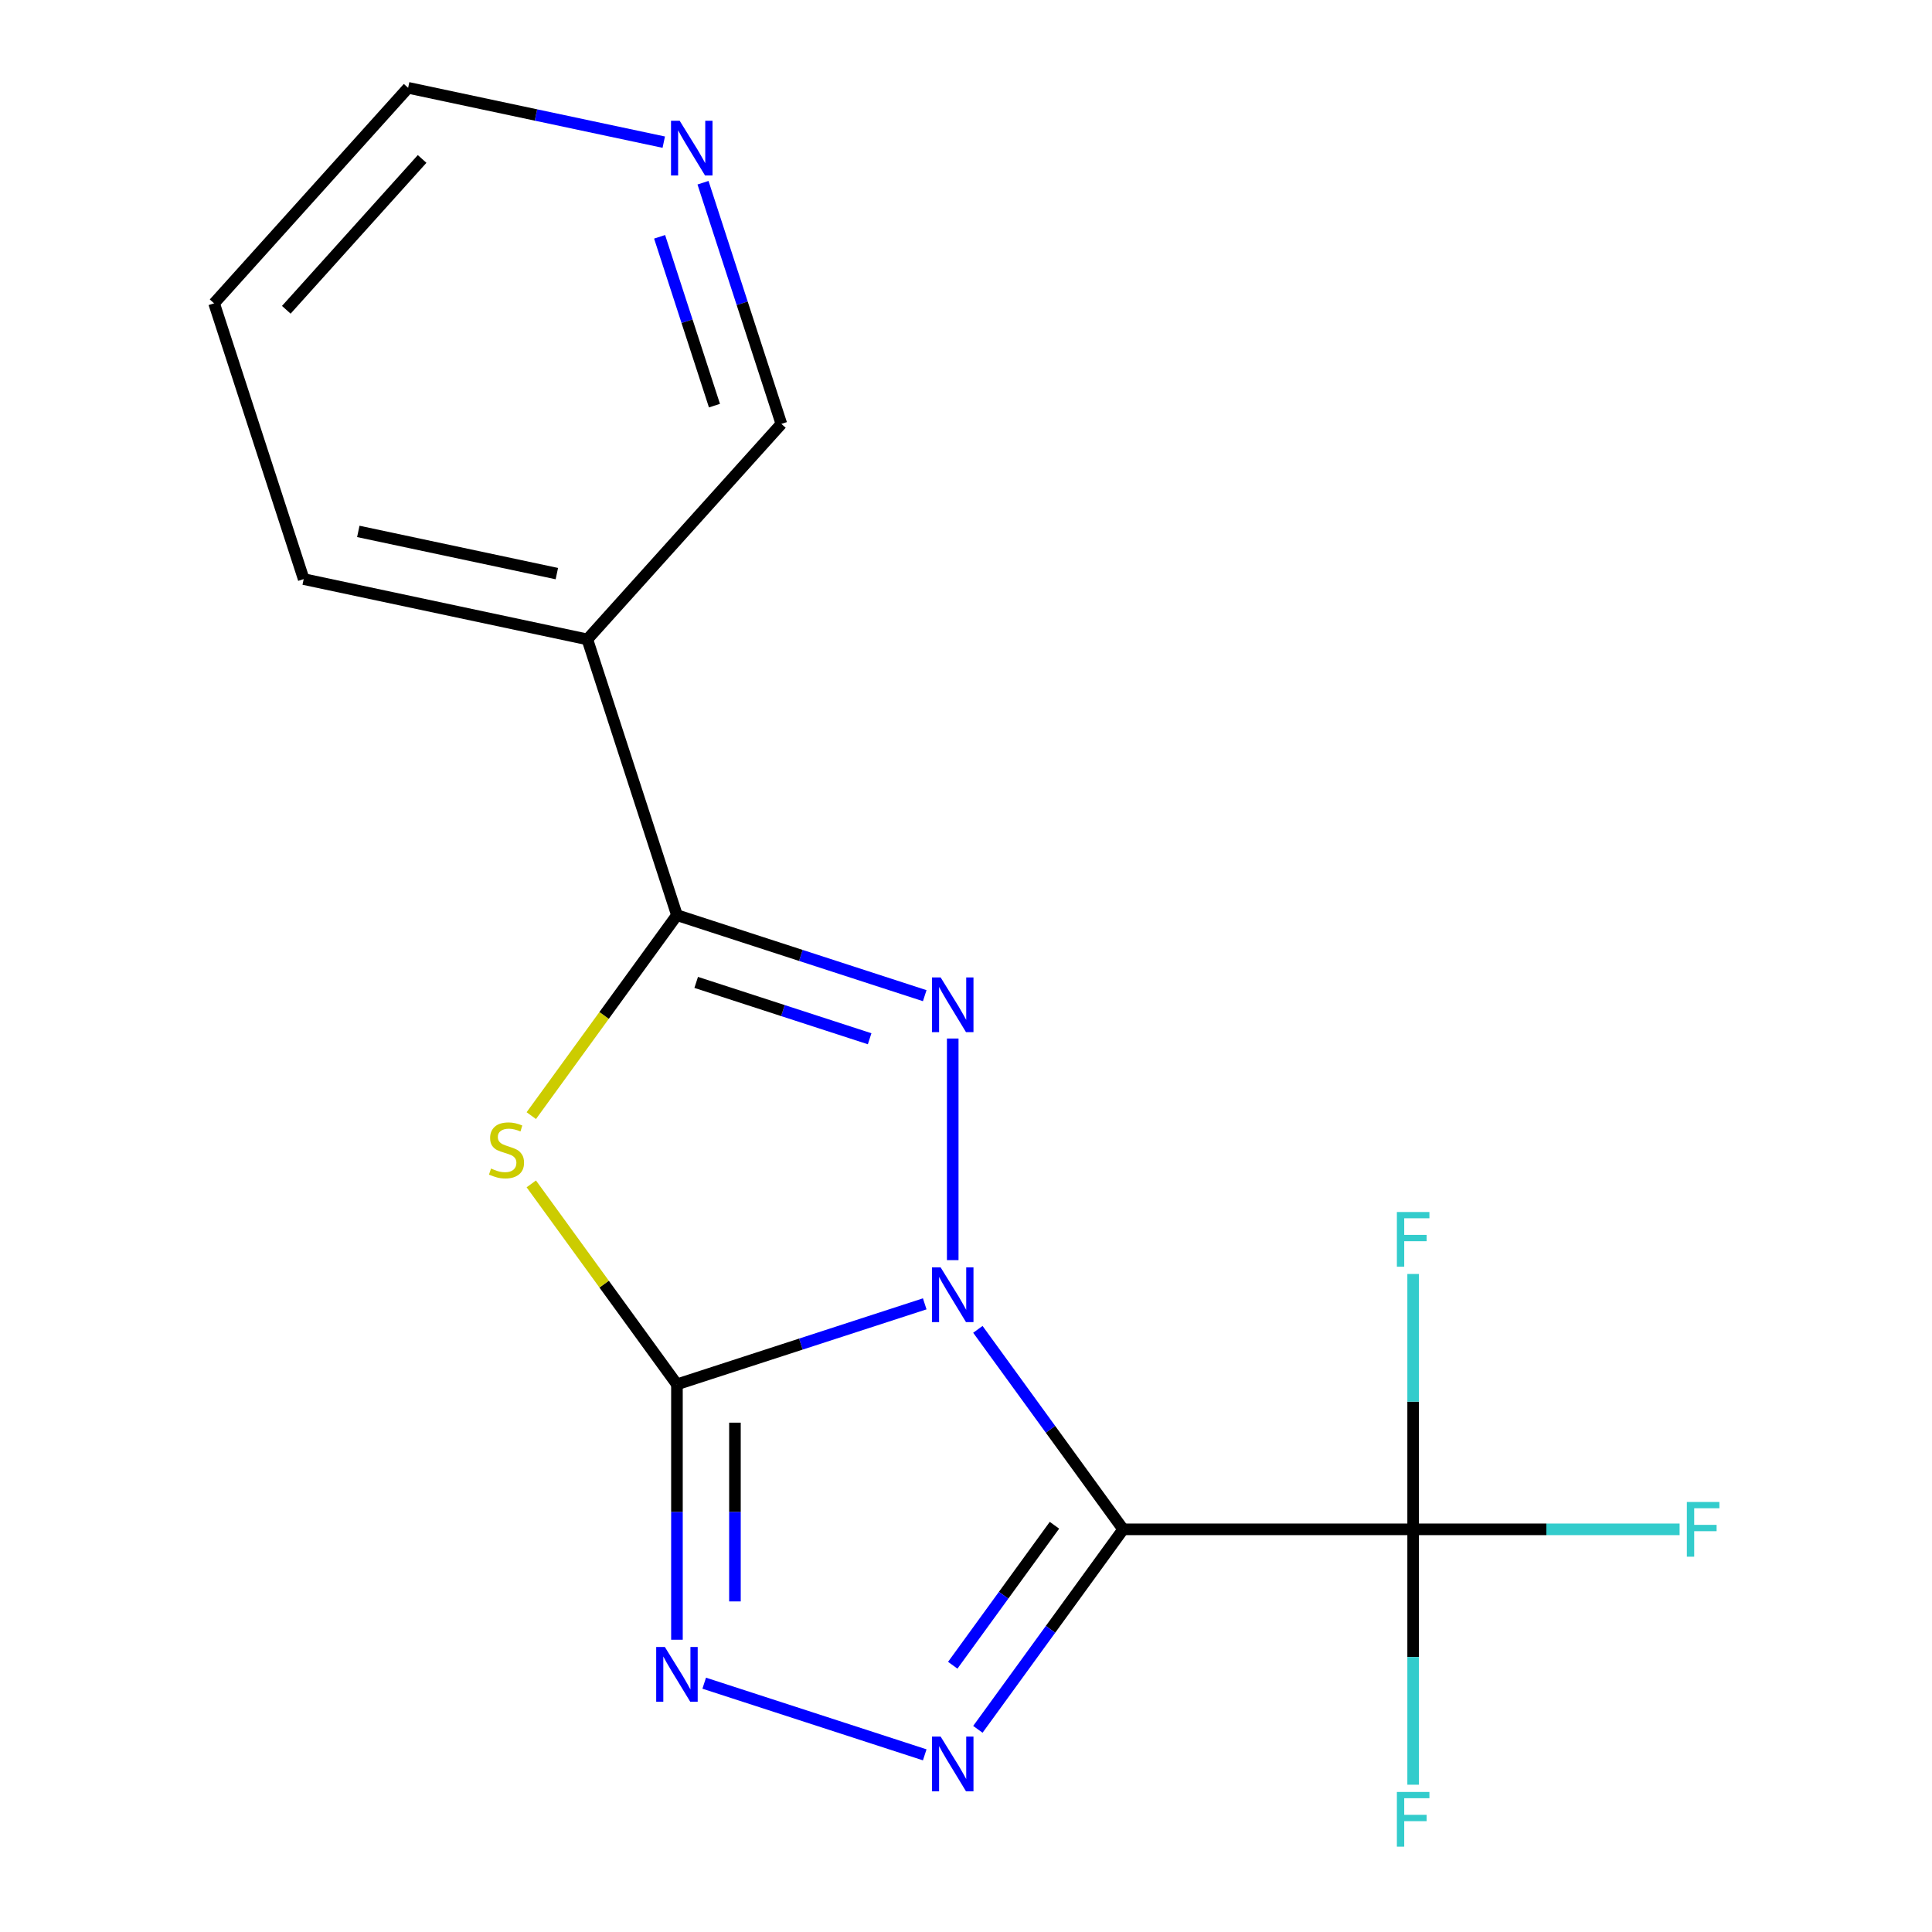 <?xml version='1.0' encoding='iso-8859-1'?>
<svg version='1.1' baseProfile='full'
              xmlns='http://www.w3.org/2000/svg'
                      xmlns:rdkit='http://www.rdkit.org/xml'
                      xmlns:xlink='http://www.w3.org/1999/xlink'
                  xml:space='preserve'
width='1000px' height='1000px' viewBox='0 0 1000 1000'>
<!-- END OF HEADER -->
<rect style='opacity:1.0;fill:#FFFFFF;stroke:none' width='1000' height='1000' x='0' y='0'> </rect>
<path class='bond-0' d='M 478.638,674.868 L 414.512,695.704' style='fill:none;fill-rule:evenodd;stroke:#0000FF;stroke-width:6px;stroke-linecap:butt;stroke-linejoin:miter;stroke-opacity:1' />
<path class='bond-0' d='M 414.512,695.704 L 350.386,716.54' style='fill:none;fill-rule:evenodd;stroke:#000000;stroke-width:6px;stroke-linecap:butt;stroke-linejoin:miter;stroke-opacity:1' />
<path class='bond-1' d='M 506.145,688.071 L 543.748,739.828' style='fill:none;fill-rule:evenodd;stroke:#0000FF;stroke-width:6px;stroke-linecap:butt;stroke-linejoin:miter;stroke-opacity:1' />
<path class='bond-1' d='M 543.748,739.828 L 581.352,791.585' style='fill:none;fill-rule:evenodd;stroke:#000000;stroke-width:6px;stroke-linecap:butt;stroke-linejoin:miter;stroke-opacity:1' />
<path class='bond-2' d='M 493.131,652.247 L 493.131,537.533' style='fill:none;fill-rule:evenodd;stroke:#0000FF;stroke-width:6px;stroke-linecap:butt;stroke-linejoin:miter;stroke-opacity:1' />
<path class='bond-3' d='M 350.386,716.54 L 312.692,664.658' style='fill:none;fill-rule:evenodd;stroke:#000000;stroke-width:6px;stroke-linecap:butt;stroke-linejoin:miter;stroke-opacity:1' />
<path class='bond-3' d='M 312.692,664.658 L 274.997,612.776' style='fill:none;fill-rule:evenodd;stroke:#CCCC00;stroke-width:6px;stroke-linecap:butt;stroke-linejoin:miter;stroke-opacity:1' />
<path class='bond-6' d='M 350.386,716.54 L 350.386,782.629' style='fill:none;fill-rule:evenodd;stroke:#000000;stroke-width:6px;stroke-linecap:butt;stroke-linejoin:miter;stroke-opacity:1' />
<path class='bond-6' d='M 350.386,782.629 L 350.386,848.718' style='fill:none;fill-rule:evenodd;stroke:#0000FF;stroke-width:6px;stroke-linecap:butt;stroke-linejoin:miter;stroke-opacity:1' />
<path class='bond-6' d='M 380.404,736.366 L 380.404,782.629' style='fill:none;fill-rule:evenodd;stroke:#000000;stroke-width:6px;stroke-linecap:butt;stroke-linejoin:miter;stroke-opacity:1' />
<path class='bond-6' d='M 380.404,782.629 L 380.404,828.891' style='fill:none;fill-rule:evenodd;stroke:#0000FF;stroke-width:6px;stroke-linecap:butt;stroke-linejoin:miter;stroke-opacity:1' />
<path class='bond-5' d='M 581.352,791.585 L 543.748,843.342' style='fill:none;fill-rule:evenodd;stroke:#000000;stroke-width:6px;stroke-linecap:butt;stroke-linejoin:miter;stroke-opacity:1' />
<path class='bond-5' d='M 543.748,843.342 L 506.145,895.098' style='fill:none;fill-rule:evenodd;stroke:#0000FF;stroke-width:6px;stroke-linecap:butt;stroke-linejoin:miter;stroke-opacity:1' />
<path class='bond-5' d='M 545.785,789.468 L 519.463,825.697' style='fill:none;fill-rule:evenodd;stroke:#000000;stroke-width:6px;stroke-linecap:butt;stroke-linejoin:miter;stroke-opacity:1' />
<path class='bond-5' d='M 519.463,825.697 L 493.141,861.927' style='fill:none;fill-rule:evenodd;stroke:#0000FF;stroke-width:6px;stroke-linecap:butt;stroke-linejoin:miter;stroke-opacity:1' />
<path class='bond-7' d='M 581.352,791.585 L 731.442,791.585' style='fill:none;fill-rule:evenodd;stroke:#000000;stroke-width:6px;stroke-linecap:butt;stroke-linejoin:miter;stroke-opacity:1' />
<path class='bond-4' d='M 478.638,515.36 L 414.512,494.524' style='fill:none;fill-rule:evenodd;stroke:#0000FF;stroke-width:6px;stroke-linecap:butt;stroke-linejoin:miter;stroke-opacity:1' />
<path class='bond-4' d='M 414.512,494.524 L 350.386,473.688' style='fill:none;fill-rule:evenodd;stroke:#000000;stroke-width:6px;stroke-linecap:butt;stroke-linejoin:miter;stroke-opacity:1' />
<path class='bond-4' d='M 450.124,537.658 L 405.236,523.073' style='fill:none;fill-rule:evenodd;stroke:#0000FF;stroke-width:6px;stroke-linecap:butt;stroke-linejoin:miter;stroke-opacity:1' />
<path class='bond-4' d='M 405.236,523.073 L 360.348,508.488' style='fill:none;fill-rule:evenodd;stroke:#000000;stroke-width:6px;stroke-linecap:butt;stroke-linejoin:miter;stroke-opacity:1' />
<path class='bond-17' d='M 274.997,577.452 L 312.692,525.57' style='fill:none;fill-rule:evenodd;stroke:#CCCC00;stroke-width:6px;stroke-linecap:butt;stroke-linejoin:miter;stroke-opacity:1' />
<path class='bond-17' d='M 312.692,525.57 L 350.386,473.688' style='fill:none;fill-rule:evenodd;stroke:#000000;stroke-width:6px;stroke-linecap:butt;stroke-linejoin:miter;stroke-opacity:1' />
<path class='bond-8' d='M 350.386,473.688 L 304.006,330.944' style='fill:none;fill-rule:evenodd;stroke:#000000;stroke-width:6px;stroke-linecap:butt;stroke-linejoin:miter;stroke-opacity:1' />
<path class='bond-18' d='M 478.638,908.302 L 364.497,871.215' style='fill:none;fill-rule:evenodd;stroke:#0000FF;stroke-width:6px;stroke-linecap:butt;stroke-linejoin:miter;stroke-opacity:1' />
<path class='bond-10' d='M 731.442,791.585 L 800.401,791.585' style='fill:none;fill-rule:evenodd;stroke:#000000;stroke-width:6px;stroke-linecap:butt;stroke-linejoin:miter;stroke-opacity:1' />
<path class='bond-10' d='M 800.401,791.585 L 869.36,791.585' style='fill:none;fill-rule:evenodd;stroke:#33CCCC;stroke-width:6px;stroke-linecap:butt;stroke-linejoin:miter;stroke-opacity:1' />
<path class='bond-11' d='M 731.442,791.585 L 731.442,857.674' style='fill:none;fill-rule:evenodd;stroke:#000000;stroke-width:6px;stroke-linecap:butt;stroke-linejoin:miter;stroke-opacity:1' />
<path class='bond-11' d='M 731.442,857.674 L 731.442,923.763' style='fill:none;fill-rule:evenodd;stroke:#33CCCC;stroke-width:6px;stroke-linecap:butt;stroke-linejoin:miter;stroke-opacity:1' />
<path class='bond-12' d='M 731.442,791.585 L 731.442,725.496' style='fill:none;fill-rule:evenodd;stroke:#000000;stroke-width:6px;stroke-linecap:butt;stroke-linejoin:miter;stroke-opacity:1' />
<path class='bond-12' d='M 731.442,725.496 L 731.442,659.407' style='fill:none;fill-rule:evenodd;stroke:#33CCCC;stroke-width:6px;stroke-linecap:butt;stroke-linejoin:miter;stroke-opacity:1' />
<path class='bond-13' d='M 304.006,330.944 L 404.436,219.405' style='fill:none;fill-rule:evenodd;stroke:#000000;stroke-width:6px;stroke-linecap:butt;stroke-linejoin:miter;stroke-opacity:1' />
<path class='bond-14' d='M 304.006,330.944 L 157.195,299.738' style='fill:none;fill-rule:evenodd;stroke:#000000;stroke-width:6px;stroke-linecap:butt;stroke-linejoin:miter;stroke-opacity:1' />
<path class='bond-14' d='M 288.225,296.901 L 185.458,275.057' style='fill:none;fill-rule:evenodd;stroke:#000000;stroke-width:6px;stroke-linecap:butt;stroke-linejoin:miter;stroke-opacity:1' />
<path class='bond-9' d='M 363.875,94.572 L 384.155,156.989' style='fill:none;fill-rule:evenodd;stroke:#0000FF;stroke-width:6px;stroke-linecap:butt;stroke-linejoin:miter;stroke-opacity:1' />
<path class='bond-9' d='M 384.155,156.989 L 404.436,219.405' style='fill:none;fill-rule:evenodd;stroke:#000000;stroke-width:6px;stroke-linecap:butt;stroke-linejoin:miter;stroke-opacity:1' />
<path class='bond-9' d='M 341.41,122.573 L 355.607,166.265' style='fill:none;fill-rule:evenodd;stroke:#0000FF;stroke-width:6px;stroke-linecap:butt;stroke-linejoin:miter;stroke-opacity:1' />
<path class='bond-9' d='M 355.607,166.265 L 369.803,209.956' style='fill:none;fill-rule:evenodd;stroke:#000000;stroke-width:6px;stroke-linecap:butt;stroke-linejoin:miter;stroke-opacity:1' />
<path class='bond-19' d='M 343.563,73.58 L 277.404,59.517' style='fill:none;fill-rule:evenodd;stroke:#0000FF;stroke-width:6px;stroke-linecap:butt;stroke-linejoin:miter;stroke-opacity:1' />
<path class='bond-19' d='M 277.404,59.517 L 211.245,45.455' style='fill:none;fill-rule:evenodd;stroke:#000000;stroke-width:6px;stroke-linecap:butt;stroke-linejoin:miter;stroke-opacity:1' />
<path class='bond-16' d='M 157.195,299.738 L 110.814,156.993' style='fill:none;fill-rule:evenodd;stroke:#000000;stroke-width:6px;stroke-linecap:butt;stroke-linejoin:miter;stroke-opacity:1' />
<path class='bond-15' d='M 211.245,45.455 L 110.814,156.993' style='fill:none;fill-rule:evenodd;stroke:#000000;stroke-width:6px;stroke-linecap:butt;stroke-linejoin:miter;stroke-opacity:1' />
<path class='bond-15' d='M 218.488,82.271 L 148.187,160.349' style='fill:none;fill-rule:evenodd;stroke:#000000;stroke-width:6px;stroke-linecap:butt;stroke-linejoin:miter;stroke-opacity:1' />
<path  class='atom-0' d='M 486.871 655.999
L 496.151 670.999
Q 497.071 672.479, 498.551 675.159
Q 500.031 677.839, 500.111 677.999
L 500.111 655.999
L 503.871 655.999
L 503.871 684.319
L 499.991 684.319
L 490.031 667.919
Q 488.871 665.999, 487.631 663.799
Q 486.431 661.599, 486.071 660.919
L 486.071 684.319
L 482.391 684.319
L 482.391 655.999
L 486.871 655.999
' fill='#0000FF'/>
<path  class='atom-3' d='M 486.871 505.909
L 496.151 520.909
Q 497.071 522.389, 498.551 525.069
Q 500.031 527.749, 500.111 527.909
L 500.111 505.909
L 503.871 505.909
L 503.871 534.229
L 499.991 534.229
L 490.031 517.829
Q 488.871 515.909, 487.631 513.709
Q 486.431 511.509, 486.071 510.829
L 486.071 534.229
L 482.391 534.229
L 482.391 505.909
L 486.871 505.909
' fill='#0000FF'/>
<path  class='atom-4' d='M 254.165 604.834
Q 254.485 604.954, 255.805 605.514
Q 257.125 606.074, 258.565 606.434
Q 260.045 606.754, 261.485 606.754
Q 264.165 606.754, 265.725 605.474
Q 267.285 604.154, 267.285 601.874
Q 267.285 600.314, 266.485 599.354
Q 265.725 598.394, 264.525 597.874
Q 263.325 597.354, 261.325 596.754
Q 258.805 595.994, 257.285 595.274
Q 255.805 594.554, 254.725 593.034
Q 253.685 591.514, 253.685 588.954
Q 253.685 585.394, 256.085 583.194
Q 258.525 580.994, 263.325 580.994
Q 266.605 580.994, 270.325 582.554
L 269.405 585.634
Q 266.005 584.234, 263.445 584.234
Q 260.685 584.234, 259.165 585.394
Q 257.645 586.514, 257.685 588.474
Q 257.685 589.994, 258.445 590.914
Q 259.245 591.834, 260.365 592.354
Q 261.525 592.874, 263.445 593.474
Q 266.005 594.274, 267.525 595.074
Q 269.045 595.874, 270.125 597.514
Q 271.245 599.114, 271.245 601.874
Q 271.245 605.794, 268.605 607.914
Q 266.005 609.994, 261.645 609.994
Q 259.125 609.994, 257.205 609.434
Q 255.325 608.914, 253.085 607.994
L 254.165 604.834
' fill='#CCCC00'/>
<path  class='atom-6' d='M 486.871 898.851
L 496.151 913.851
Q 497.071 915.331, 498.551 918.011
Q 500.031 920.691, 500.111 920.851
L 500.111 898.851
L 503.871 898.851
L 503.871 927.171
L 499.991 927.171
L 490.031 910.771
Q 488.871 908.851, 487.631 906.651
Q 486.431 904.451, 486.071 903.771
L 486.071 927.171
L 482.391 927.171
L 482.391 898.851
L 486.871 898.851
' fill='#0000FF'/>
<path  class='atom-7' d='M 344.126 852.47
L 353.406 867.47
Q 354.326 868.95, 355.806 871.63
Q 357.286 874.31, 357.366 874.47
L 357.366 852.47
L 361.126 852.47
L 361.126 880.79
L 357.246 880.79
L 347.286 864.39
Q 346.126 862.47, 344.886 860.27
Q 343.686 858.07, 343.326 857.39
L 343.326 880.79
L 339.646 880.79
L 339.646 852.47
L 344.126 852.47
' fill='#0000FF'/>
<path  class='atom-10' d='M 351.795 62.5
L 361.075 77.5
Q 361.995 78.98, 363.475 81.66
Q 364.955 84.34, 365.035 84.5
L 365.035 62.5
L 368.795 62.5
L 368.795 90.82
L 364.915 90.82
L 354.955 74.42
Q 353.795 72.5, 352.555 70.3
Q 351.355 68.1, 350.995 67.42
L 350.995 90.82
L 347.315 90.82
L 347.315 62.5
L 351.795 62.5
' fill='#0000FF'/>
<path  class='atom-11' d='M 873.113 777.425
L 889.953 777.425
L 889.953 780.665
L 876.913 780.665
L 876.913 789.265
L 888.513 789.265
L 888.513 792.545
L 876.913 792.545
L 876.913 805.745
L 873.113 805.745
L 873.113 777.425
' fill='#33CCCC'/>
<path  class='atom-12' d='M 723.022 927.515
L 739.862 927.515
L 739.862 930.755
L 726.822 930.755
L 726.822 939.355
L 738.422 939.355
L 738.422 942.635
L 726.822 942.635
L 726.822 955.835
L 723.022 955.835
L 723.022 927.515
' fill='#33CCCC'/>
<path  class='atom-13' d='M 723.022 627.334
L 739.862 627.334
L 739.862 630.574
L 726.822 630.574
L 726.822 639.174
L 738.422 639.174
L 738.422 642.454
L 726.822 642.454
L 726.822 655.654
L 723.022 655.654
L 723.022 627.334
' fill='#33CCCC'/>
</svg>
